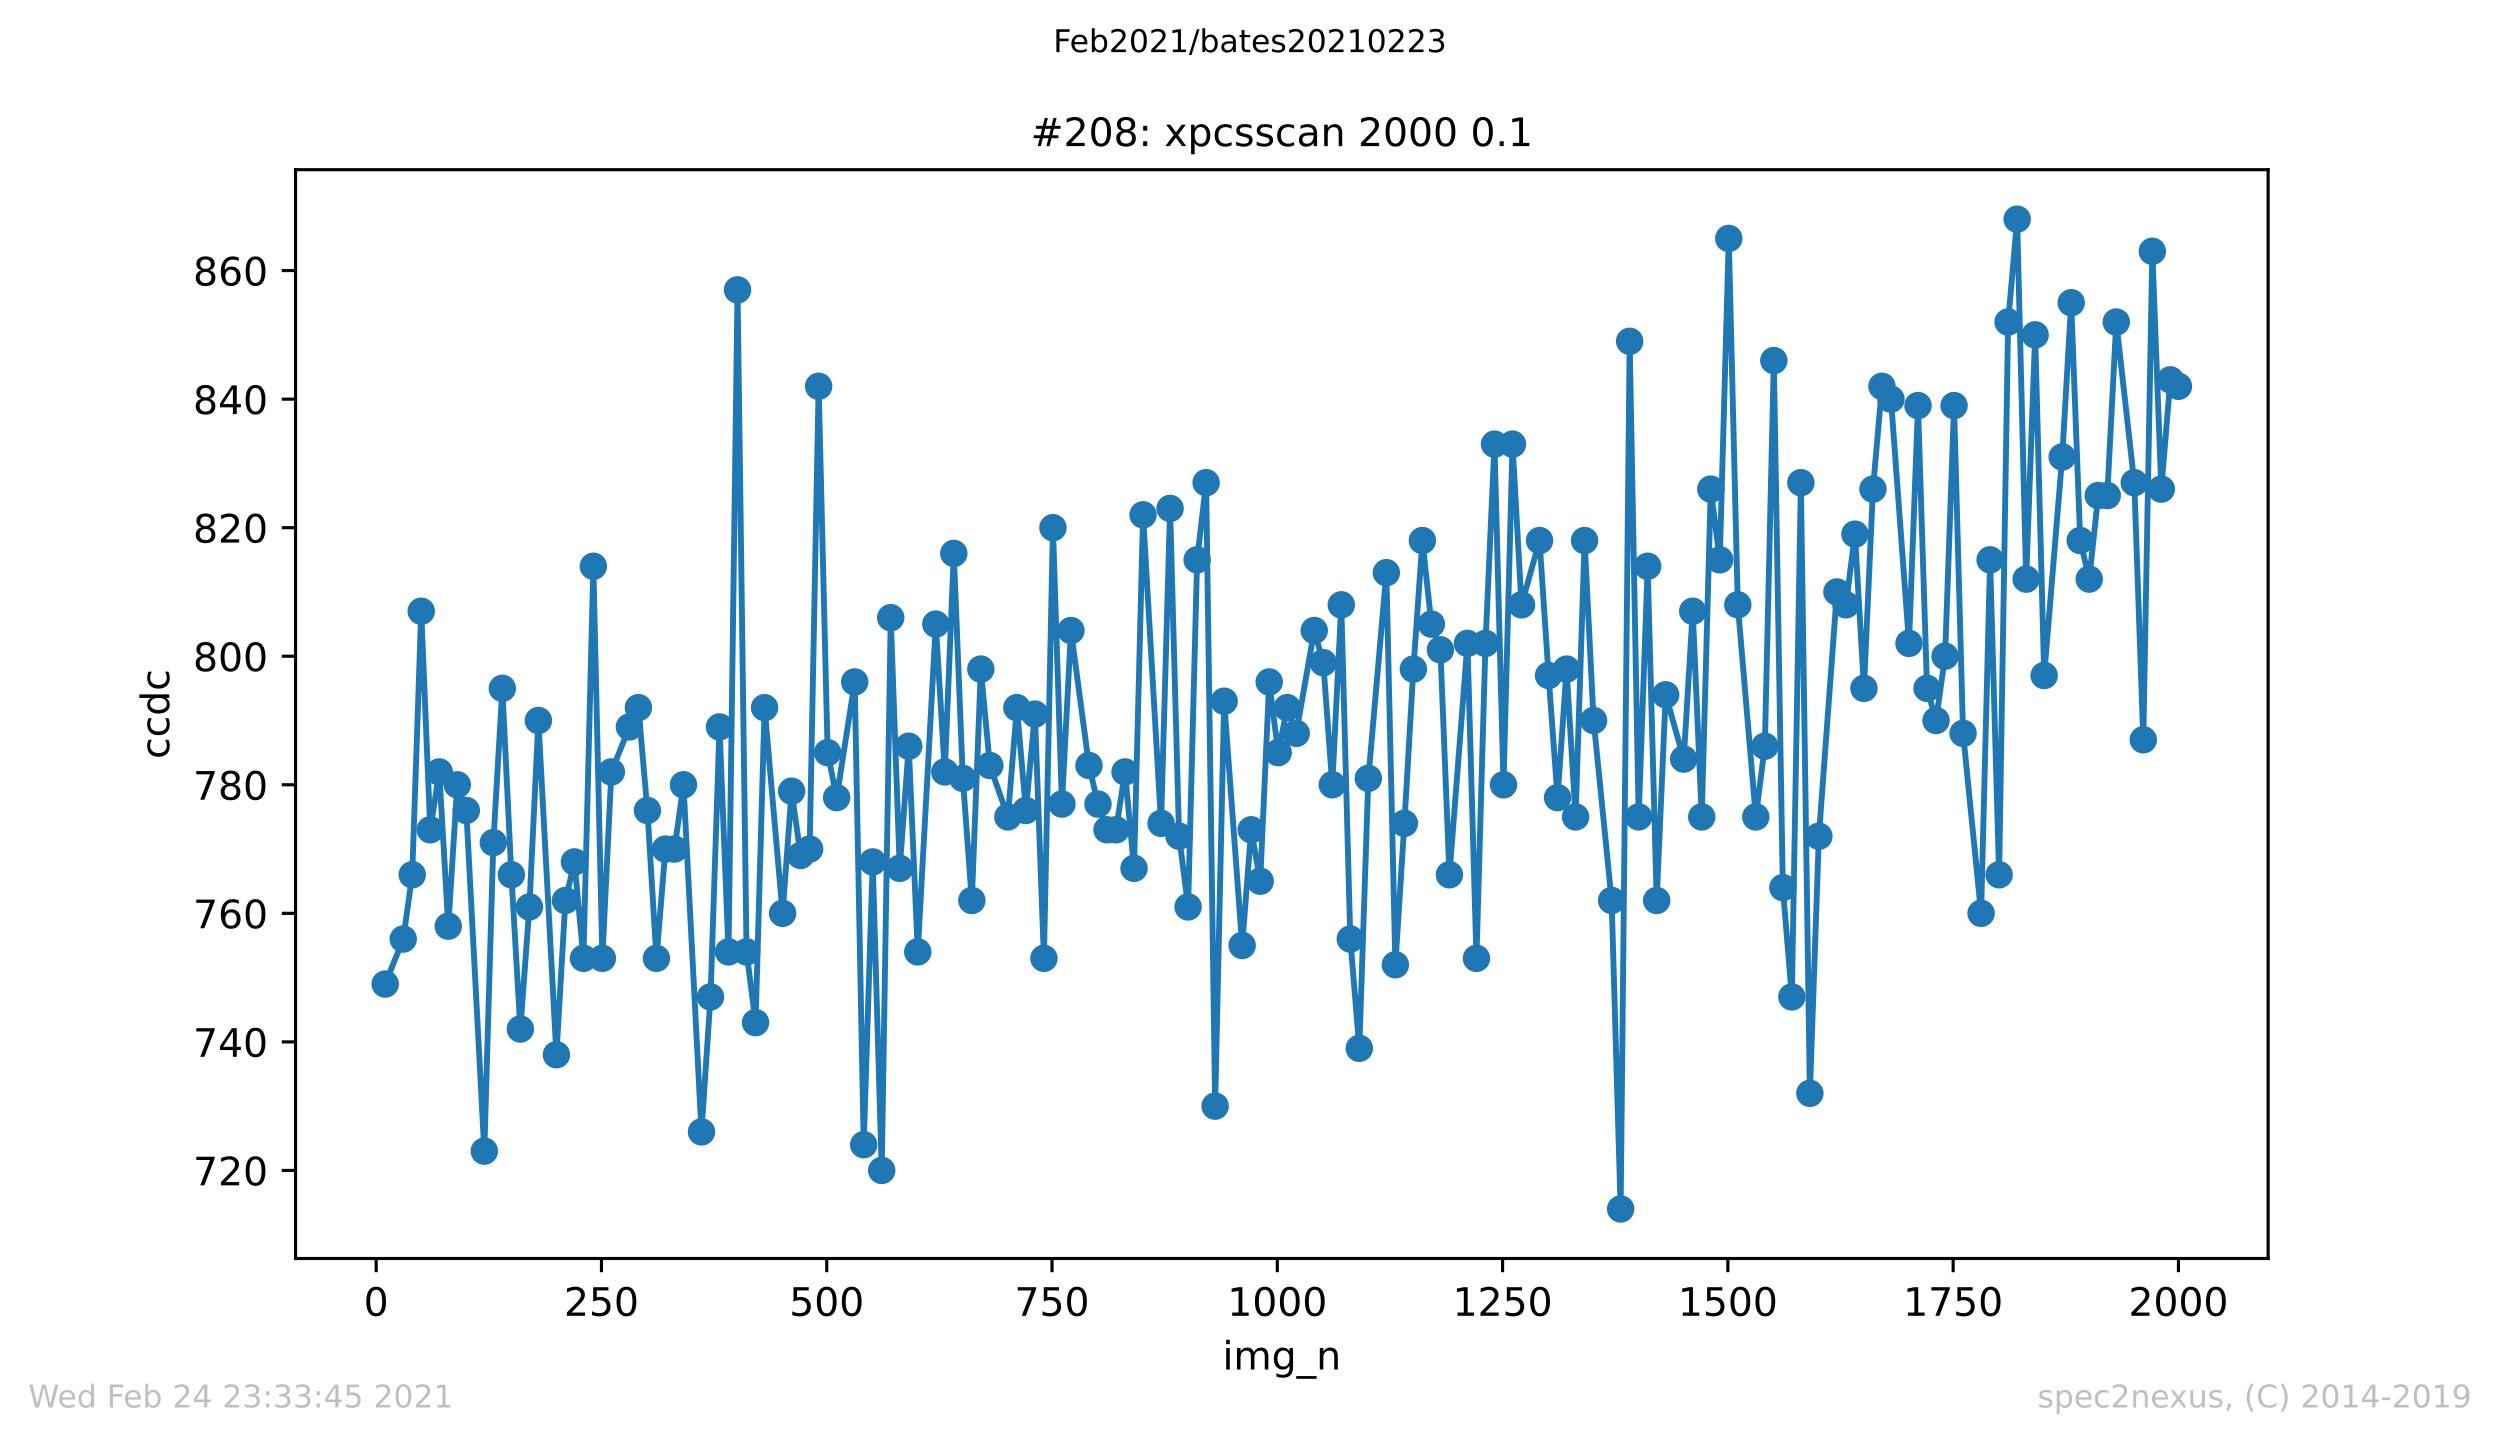 <?xml version="1.0" encoding="utf-8" standalone="no"?>
<!DOCTYPE svg PUBLIC "-//W3C//DTD SVG 1.1//EN"
  "http://www.w3.org/Graphics/SVG/1.1/DTD/svg11.dtd">
<!-- Created with matplotlib (https://matplotlib.org/) -->
<svg height="367.2pt" version="1.1" viewBox="0 0 636.48 367.2" width="636.48pt" xmlns="http://www.w3.org/2000/svg" xmlns:xlink="http://www.w3.org/1999/xlink">
 <defs>
  <style type="text/css">*{stroke-linecap:butt;stroke-linejoin:round;}</style>
 </defs>
 <g id="figure_1">
  <g id="patch_1">
   <path d="M 0 367.2 
L 636.48 367.2 
L 636.48 0 
L 0 0 
z
" style="fill:#ffffff;"/>
  </g>
  <g id="axes_1">
   <g id="patch_2">
    <path d="M 75.24 320.4 
L 577.44 320.4 
L 577.44 43.2 
L 75.24 43.2 
z
" style="fill:#ffffff;"/>
   </g>
   <g id="matplotlib.axis_1">
    <g id="xtick_1">
     <g id="line2d_1">
      <defs>
       <path d="M 0 0 
L 0 3.5 
" id="m2af6579d6e" style="stroke:#000000;stroke-width:0.8;"/>
      </defs>
      <g>
       <use style="stroke:#000000;stroke-width:0.8;" x="95.773" xlink:href="#m2af6579d6e" y="320.4"/>
      </g>
     </g>
     <g id="text_1">
      <!-- 0 -->
      <g transform="translate(92.592 334.998)scale(0.1 -0.1)">
       <defs>
        <path d="M 31.781 66.406 
Q 24.172 66.406 20.328 58.906 
Q 16.5 51.422 16.5 36.375 
Q 16.5 21.391 20.328 13.891 
Q 24.172 6.391 31.781 6.391 
Q 39.453 6.391 43.281 13.891 
Q 47.125 21.391 47.125 36.375 
Q 47.125 51.422 43.281 58.906 
Q 39.453 66.406 31.781 66.406 
z
M 31.781 74.219 
Q 44.047 74.219 50.516 64.516 
Q 56.984 54.828 56.984 36.375 
Q 56.984 17.969 50.516 8.266 
Q 44.047 -1.422 31.781 -1.422 
Q 19.531 -1.422 13.062 8.266 
Q 6.594 17.969 6.594 36.375 
Q 6.594 54.828 13.062 64.516 
Q 19.531 74.219 31.781 74.219 
z
" id="DejaVuSans-48"/>
       </defs>
       <use xlink:href="#DejaVuSans-48"/>
      </g>
     </g>
    </g>
    <g id="xtick_2">
     <g id="line2d_2">
      <g>
       <use style="stroke:#000000;stroke-width:0.8;" x="153.128" xlink:href="#m2af6579d6e" y="320.4"/>
      </g>
     </g>
     <g id="text_2">
      <!-- 250 -->
      <g transform="translate(143.584 334.998)scale(0.1 -0.1)">
       <defs>
        <path d="M 19.188 8.297 
L 53.609 8.297 
L 53.609 0 
L 7.328 0 
L 7.328 8.297 
Q 12.938 14.109 22.625 23.891 
Q 32.328 33.688 34.812 36.531 
Q 39.547 41.844 41.422 45.531 
Q 43.312 49.219 43.312 52.781 
Q 43.312 58.594 39.234 62.25 
Q 35.156 65.922 28.609 65.922 
Q 23.969 65.922 18.812 64.312 
Q 13.672 62.703 7.812 59.422 
L 7.812 69.391 
Q 13.766 71.781 18.938 73 
Q 24.125 74.219 28.422 74.219 
Q 39.75 74.219 46.484 68.547 
Q 53.219 62.891 53.219 53.422 
Q 53.219 48.922 51.531 44.891 
Q 49.859 40.875 45.406 35.406 
Q 44.188 33.984 37.641 27.219 
Q 31.109 20.453 19.188 8.297 
z
" id="DejaVuSans-50"/>
        <path d="M 10.797 72.906 
L 49.516 72.906 
L 49.516 64.594 
L 19.828 64.594 
L 19.828 46.734 
Q 21.969 47.469 24.109 47.828 
Q 26.266 48.188 28.422 48.188 
Q 40.625 48.188 47.75 41.5 
Q 54.891 34.812 54.891 23.391 
Q 54.891 11.625 47.562 5.094 
Q 40.234 -1.422 26.906 -1.422 
Q 22.312 -1.422 17.547 -0.641 
Q 12.797 0.141 7.719 1.703 
L 7.719 11.625 
Q 12.109 9.234 16.797 8.062 
Q 21.484 6.891 26.703 6.891 
Q 35.156 6.891 40.078 11.328 
Q 45.016 15.766 45.016 23.391 
Q 45.016 31 40.078 35.438 
Q 35.156 39.891 26.703 39.891 
Q 22.75 39.891 18.812 39.016 
Q 14.891 38.141 10.797 36.281 
z
" id="DejaVuSans-53"/>
       </defs>
       <use xlink:href="#DejaVuSans-50"/>
       <use x="63.623" xlink:href="#DejaVuSans-53"/>
       <use x="127.246" xlink:href="#DejaVuSans-48"/>
      </g>
     </g>
    </g>
    <g id="xtick_3">
     <g id="line2d_3">
      <g>
       <use style="stroke:#000000;stroke-width:0.8;" x="210.483" xlink:href="#m2af6579d6e" y="320.4"/>
      </g>
     </g>
     <g id="text_3">
      <!-- 500 -->
      <g transform="translate(200.939 334.998)scale(0.1 -0.1)">
       <use xlink:href="#DejaVuSans-53"/>
       <use x="63.623" xlink:href="#DejaVuSans-48"/>
       <use x="127.246" xlink:href="#DejaVuSans-48"/>
      </g>
     </g>
    </g>
    <g id="xtick_4">
     <g id="line2d_4">
      <g>
       <use style="stroke:#000000;stroke-width:0.8;" x="267.838" xlink:href="#m2af6579d6e" y="320.4"/>
      </g>
     </g>
     <g id="text_4">
      <!-- 750 -->
      <g transform="translate(258.294 334.998)scale(0.1 -0.1)">
       <defs>
        <path d="M 8.203 72.906 
L 55.078 72.906 
L 55.078 68.703 
L 28.609 0 
L 18.312 0 
L 43.219 64.594 
L 8.203 64.594 
z
" id="DejaVuSans-55"/>
       </defs>
       <use xlink:href="#DejaVuSans-55"/>
       <use x="63.623" xlink:href="#DejaVuSans-53"/>
       <use x="127.246" xlink:href="#DejaVuSans-48"/>
      </g>
     </g>
    </g>
    <g id="xtick_5">
     <g id="line2d_5">
      <g>
       <use style="stroke:#000000;stroke-width:0.8;" x="325.193" xlink:href="#m2af6579d6e" y="320.4"/>
      </g>
     </g>
     <g id="text_5">
      <!-- 1000 -->
      <g transform="translate(312.468 334.998)scale(0.1 -0.1)">
       <defs>
        <path d="M 12.406 8.297 
L 28.516 8.297 
L 28.516 63.922 
L 10.984 60.406 
L 10.984 69.391 
L 28.422 72.906 
L 38.281 72.906 
L 38.281 8.297 
L 54.391 8.297 
L 54.391 0 
L 12.406 0 
z
" id="DejaVuSans-49"/>
       </defs>
       <use xlink:href="#DejaVuSans-49"/>
       <use x="63.623" xlink:href="#DejaVuSans-48"/>
       <use x="127.246" xlink:href="#DejaVuSans-48"/>
       <use x="190.869" xlink:href="#DejaVuSans-48"/>
      </g>
     </g>
    </g>
    <g id="xtick_6">
     <g id="line2d_6">
      <g>
       <use style="stroke:#000000;stroke-width:0.8;" x="382.548" xlink:href="#m2af6579d6e" y="320.4"/>
      </g>
     </g>
     <g id="text_6">
      <!-- 1250 -->
      <g transform="translate(369.823 334.998)scale(0.1 -0.1)">
       <use xlink:href="#DejaVuSans-49"/>
       <use x="63.623" xlink:href="#DejaVuSans-50"/>
       <use x="127.246" xlink:href="#DejaVuSans-53"/>
       <use x="190.869" xlink:href="#DejaVuSans-48"/>
      </g>
     </g>
    </g>
    <g id="xtick_7">
     <g id="line2d_7">
      <g>
       <use style="stroke:#000000;stroke-width:0.8;" x="439.903" xlink:href="#m2af6579d6e" y="320.4"/>
      </g>
     </g>
     <g id="text_7">
      <!-- 1500 -->
      <g transform="translate(427.178 334.998)scale(0.1 -0.1)">
       <use xlink:href="#DejaVuSans-49"/>
       <use x="63.623" xlink:href="#DejaVuSans-53"/>
       <use x="127.246" xlink:href="#DejaVuSans-48"/>
       <use x="190.869" xlink:href="#DejaVuSans-48"/>
      </g>
     </g>
    </g>
    <g id="xtick_8">
     <g id="line2d_8">
      <g>
       <use style="stroke:#000000;stroke-width:0.8;" x="497.258" xlink:href="#m2af6579d6e" y="320.4"/>
      </g>
     </g>
     <g id="text_8">
      <!-- 1750 -->
      <g transform="translate(484.533 334.998)scale(0.1 -0.1)">
       <use xlink:href="#DejaVuSans-49"/>
       <use x="63.623" xlink:href="#DejaVuSans-55"/>
       <use x="127.246" xlink:href="#DejaVuSans-53"/>
       <use x="190.869" xlink:href="#DejaVuSans-48"/>
      </g>
     </g>
    </g>
    <g id="xtick_9">
     <g id="line2d_9">
      <g>
       <use style="stroke:#000000;stroke-width:0.8;" x="554.613" xlink:href="#m2af6579d6e" y="320.4"/>
      </g>
     </g>
     <g id="text_9">
      <!-- 2000 -->
      <g transform="translate(541.888 334.998)scale(0.1 -0.1)">
       <use xlink:href="#DejaVuSans-50"/>
       <use x="63.623" xlink:href="#DejaVuSans-48"/>
       <use x="127.246" xlink:href="#DejaVuSans-48"/>
       <use x="190.869" xlink:href="#DejaVuSans-48"/>
      </g>
     </g>
    </g>
    <g id="text_10">
     <!-- img_n -->
     <g transform="translate(311.238 348.677)scale(0.1 -0.1)">
      <defs>
       <path d="M 9.422 54.688 
L 18.406 54.688 
L 18.406 0 
L 9.422 0 
z
M 9.422 75.984 
L 18.406 75.984 
L 18.406 64.594 
L 9.422 64.594 
z
" id="DejaVuSans-105"/>
       <path d="M 52 44.188 
Q 55.375 50.25 60.062 53.125 
Q 64.75 56 71.094 56 
Q 79.641 56 84.281 50.016 
Q 88.922 44.047 88.922 33.016 
L 88.922 0 
L 79.891 0 
L 79.891 32.719 
Q 79.891 40.578 77.094 44.375 
Q 74.312 48.188 68.609 48.188 
Q 61.625 48.188 57.562 43.547 
Q 53.516 38.922 53.516 30.906 
L 53.516 0 
L 44.484 0 
L 44.484 32.719 
Q 44.484 40.625 41.703 44.406 
Q 38.922 48.188 33.109 48.188 
Q 26.219 48.188 22.156 43.531 
Q 18.109 38.875 18.109 30.906 
L 18.109 0 
L 9.078 0 
L 9.078 54.688 
L 18.109 54.688 
L 18.109 46.188 
Q 21.188 51.219 25.484 53.609 
Q 29.781 56 35.688 56 
Q 41.656 56 45.828 52.969 
Q 50 49.953 52 44.188 
z
" id="DejaVuSans-109"/>
       <path d="M 45.406 27.984 
Q 45.406 37.75 41.375 43.109 
Q 37.359 48.484 30.078 48.484 
Q 22.859 48.484 18.828 43.109 
Q 14.797 37.75 14.797 27.984 
Q 14.797 18.266 18.828 12.891 
Q 22.859 7.516 30.078 7.516 
Q 37.359 7.516 41.375 12.891 
Q 45.406 18.266 45.406 27.984 
z
M 54.391 6.781 
Q 54.391 -7.172 48.188 -13.984 
Q 42 -20.797 29.203 -20.797 
Q 24.469 -20.797 20.266 -20.094 
Q 16.062 -19.391 12.109 -17.922 
L 12.109 -9.188 
Q 16.062 -11.328 19.922 -12.344 
Q 23.781 -13.375 27.781 -13.375 
Q 36.625 -13.375 41.016 -8.766 
Q 45.406 -4.156 45.406 5.172 
L 45.406 9.625 
Q 42.625 4.781 38.281 2.391 
Q 33.938 0 27.875 0 
Q 17.828 0 11.672 7.656 
Q 5.516 15.328 5.516 27.984 
Q 5.516 40.672 11.672 48.328 
Q 17.828 56 27.875 56 
Q 33.938 56 38.281 53.609 
Q 42.625 51.219 45.406 46.391 
L 45.406 54.688 
L 54.391 54.688 
z
" id="DejaVuSans-103"/>
       <path d="M 50.984 -16.609 
L 50.984 -23.578 
L -0.984 -23.578 
L -0.984 -16.609 
z
" id="DejaVuSans-95"/>
       <path d="M 54.891 33.016 
L 54.891 0 
L 45.906 0 
L 45.906 32.719 
Q 45.906 40.484 42.875 44.328 
Q 39.844 48.188 33.797 48.188 
Q 26.516 48.188 22.312 43.547 
Q 18.109 38.922 18.109 30.906 
L 18.109 0 
L 9.078 0 
L 9.078 54.688 
L 18.109 54.688 
L 18.109 46.188 
Q 21.344 51.125 25.703 53.562 
Q 30.078 56 35.797 56 
Q 45.219 56 50.047 50.172 
Q 54.891 44.344 54.891 33.016 
z
" id="DejaVuSans-110"/>
      </defs>
      <use xlink:href="#DejaVuSans-105"/>
      <use x="27.783" xlink:href="#DejaVuSans-109"/>
      <use x="125.195" xlink:href="#DejaVuSans-103"/>
      <use x="188.672" xlink:href="#DejaVuSans-95"/>
      <use x="238.672" xlink:href="#DejaVuSans-110"/>
     </g>
    </g>
   </g>
   <g id="matplotlib.axis_2">
    <g id="ytick_1">
     <g id="line2d_10">
      <defs>
       <path d="M 0 0 
L -3.5 0 
" id="m332d4f675c" style="stroke:#000000;stroke-width:0.8;"/>
      </defs>
      <g>
       <use style="stroke:#000000;stroke-width:0.8;" x="75.24" xlink:href="#m332d4f675c" y="297.982"/>
      </g>
     </g>
     <g id="text_11">
      <!-- 720 -->
      <g transform="translate(49.153 301.781)scale(0.1 -0.1)">
       <use xlink:href="#DejaVuSans-55"/>
       <use x="63.623" xlink:href="#DejaVuSans-50"/>
       <use x="127.246" xlink:href="#DejaVuSans-48"/>
      </g>
     </g>
    </g>
    <g id="ytick_2">
     <g id="line2d_11">
      <g>
       <use style="stroke:#000000;stroke-width:0.8;" x="75.24" xlink:href="#m332d4f675c" y="265.255"/>
      </g>
     </g>
     <g id="text_12">
      <!-- 740 -->
      <g transform="translate(49.153 269.054)scale(0.1 -0.1)">
       <defs>
        <path d="M 37.797 64.312 
L 12.891 25.391 
L 37.797 25.391 
z
M 35.203 72.906 
L 47.609 72.906 
L 47.609 25.391 
L 58.016 25.391 
L 58.016 17.188 
L 47.609 17.188 
L 47.609 0 
L 37.797 0 
L 37.797 17.188 
L 4.891 17.188 
L 4.891 26.703 
z
" id="DejaVuSans-52"/>
       </defs>
       <use xlink:href="#DejaVuSans-55"/>
       <use x="63.623" xlink:href="#DejaVuSans-52"/>
       <use x="127.246" xlink:href="#DejaVuSans-48"/>
      </g>
     </g>
    </g>
    <g id="ytick_3">
     <g id="line2d_12">
      <g>
       <use style="stroke:#000000;stroke-width:0.8;" x="75.24" xlink:href="#m332d4f675c" y="232.527"/>
      </g>
     </g>
     <g id="text_13">
      <!-- 760 -->
      <g transform="translate(49.153 236.326)scale(0.1 -0.1)">
       <defs>
        <path d="M 33.016 40.375 
Q 26.375 40.375 22.484 35.828 
Q 18.609 31.297 18.609 23.391 
Q 18.609 15.531 22.484 10.953 
Q 26.375 6.391 33.016 6.391 
Q 39.656 6.391 43.531 10.953 
Q 47.406 15.531 47.406 23.391 
Q 47.406 31.297 43.531 35.828 
Q 39.656 40.375 33.016 40.375 
z
M 52.594 71.297 
L 52.594 62.312 
Q 48.875 64.062 45.094 64.984 
Q 41.312 65.922 37.594 65.922 
Q 27.828 65.922 22.672 59.328 
Q 17.531 52.734 16.797 39.406 
Q 19.672 43.656 24.016 45.922 
Q 28.375 48.188 33.594 48.188 
Q 44.578 48.188 50.953 41.516 
Q 57.328 34.859 57.328 23.391 
Q 57.328 12.156 50.688 5.359 
Q 44.047 -1.422 33.016 -1.422 
Q 20.359 -1.422 13.672 8.266 
Q 6.984 17.969 6.984 36.375 
Q 6.984 53.656 15.188 63.938 
Q 23.391 74.219 37.203 74.219 
Q 40.922 74.219 44.703 73.484 
Q 48.484 72.75 52.594 71.297 
z
" id="DejaVuSans-54"/>
       </defs>
       <use xlink:href="#DejaVuSans-55"/>
       <use x="63.623" xlink:href="#DejaVuSans-54"/>
       <use x="127.246" xlink:href="#DejaVuSans-48"/>
      </g>
     </g>
    </g>
    <g id="ytick_4">
     <g id="line2d_13">
      <g>
       <use style="stroke:#000000;stroke-width:0.8;" x="75.24" xlink:href="#m332d4f675c" y="199.8"/>
      </g>
     </g>
     <g id="text_14">
      <!-- 780 -->
      <g transform="translate(49.153 203.599)scale(0.1 -0.1)">
       <defs>
        <path d="M 31.781 34.625 
Q 24.75 34.625 20.719 30.859 
Q 16.703 27.094 16.703 20.516 
Q 16.703 13.922 20.719 10.156 
Q 24.75 6.391 31.781 6.391 
Q 38.812 6.391 42.859 10.172 
Q 46.922 13.969 46.922 20.516 
Q 46.922 27.094 42.891 30.859 
Q 38.875 34.625 31.781 34.625 
z
M 21.922 38.812 
Q 15.578 40.375 12.031 44.719 
Q 8.5 49.078 8.5 55.328 
Q 8.5 64.062 14.719 69.141 
Q 20.953 74.219 31.781 74.219 
Q 42.672 74.219 48.875 69.141 
Q 55.078 64.062 55.078 55.328 
Q 55.078 49.078 51.531 44.719 
Q 48 40.375 41.703 38.812 
Q 48.828 37.156 52.797 32.312 
Q 56.781 27.484 56.781 20.516 
Q 56.781 9.906 50.312 4.234 
Q 43.844 -1.422 31.781 -1.422 
Q 19.734 -1.422 13.25 4.234 
Q 6.781 9.906 6.781 20.516 
Q 6.781 27.484 10.781 32.312 
Q 14.797 37.156 21.922 38.812 
z
M 18.312 54.391 
Q 18.312 48.734 21.844 45.562 
Q 25.391 42.391 31.781 42.391 
Q 38.141 42.391 41.719 45.562 
Q 45.312 48.734 45.312 54.391 
Q 45.312 60.062 41.719 63.234 
Q 38.141 66.406 31.781 66.406 
Q 25.391 66.406 21.844 63.234 
Q 18.312 60.062 18.312 54.391 
z
" id="DejaVuSans-56"/>
       </defs>
       <use xlink:href="#DejaVuSans-55"/>
       <use x="63.623" xlink:href="#DejaVuSans-56"/>
       <use x="127.246" xlink:href="#DejaVuSans-48"/>
      </g>
     </g>
    </g>
    <g id="ytick_5">
     <g id="line2d_14">
      <g>
       <use style="stroke:#000000;stroke-width:0.8;" x="75.24" xlink:href="#m332d4f675c" y="167.073"/>
      </g>
     </g>
     <g id="text_15">
      <!-- 800 -->
      <g transform="translate(49.153 170.872)scale(0.1 -0.1)">
       <use xlink:href="#DejaVuSans-56"/>
       <use x="63.623" xlink:href="#DejaVuSans-48"/>
       <use x="127.246" xlink:href="#DejaVuSans-48"/>
      </g>
     </g>
    </g>
    <g id="ytick_6">
     <g id="line2d_15">
      <g>
       <use style="stroke:#000000;stroke-width:0.8;" x="75.24" xlink:href="#m332d4f675c" y="134.345"/>
      </g>
     </g>
     <g id="text_16">
      <!-- 820 -->
      <g transform="translate(49.153 138.145)scale(0.1 -0.1)">
       <use xlink:href="#DejaVuSans-56"/>
       <use x="63.623" xlink:href="#DejaVuSans-50"/>
       <use x="127.246" xlink:href="#DejaVuSans-48"/>
      </g>
     </g>
    </g>
    <g id="ytick_7">
     <g id="line2d_16">
      <g>
       <use style="stroke:#000000;stroke-width:0.8;" x="75.24" xlink:href="#m332d4f675c" y="101.618"/>
      </g>
     </g>
     <g id="text_17">
      <!-- 840 -->
      <g transform="translate(49.153 105.417)scale(0.1 -0.1)">
       <use xlink:href="#DejaVuSans-56"/>
       <use x="63.623" xlink:href="#DejaVuSans-52"/>
       <use x="127.246" xlink:href="#DejaVuSans-48"/>
      </g>
     </g>
    </g>
    <g id="ytick_8">
     <g id="line2d_17">
      <g>
       <use style="stroke:#000000;stroke-width:0.8;" x="75.24" xlink:href="#m332d4f675c" y="68.891"/>
      </g>
     </g>
     <g id="text_18">
      <!-- 860 -->
      <g transform="translate(49.153 72.69)scale(0.1 -0.1)">
       <use xlink:href="#DejaVuSans-56"/>
       <use x="63.623" xlink:href="#DejaVuSans-54"/>
       <use x="127.246" xlink:href="#DejaVuSans-48"/>
      </g>
     </g>
    </g>
    <g id="text_19">
     <!-- ccdc -->
     <g transform="translate(43.073 193.222)rotate(-90)scale(0.1 -0.1)">
      <defs>
       <path d="M 48.781 52.594 
L 48.781 44.188 
Q 44.969 46.297 41.141 47.344 
Q 37.312 48.391 33.406 48.391 
Q 24.656 48.391 19.812 42.844 
Q 14.984 37.312 14.984 27.297 
Q 14.984 17.281 19.812 11.734 
Q 24.656 6.203 33.406 6.203 
Q 37.312 6.203 41.141 7.25 
Q 44.969 8.297 48.781 10.406 
L 48.781 2.094 
Q 45.016 0.344 40.984 -0.531 
Q 36.969 -1.422 32.422 -1.422 
Q 20.062 -1.422 12.781 6.344 
Q 5.516 14.109 5.516 27.297 
Q 5.516 40.672 12.859 48.328 
Q 20.219 56 33.016 56 
Q 37.156 56 41.109 55.141 
Q 45.062 54.297 48.781 52.594 
z
" id="DejaVuSans-99"/>
       <path d="M 45.406 46.391 
L 45.406 75.984 
L 54.391 75.984 
L 54.391 0 
L 45.406 0 
L 45.406 8.203 
Q 42.578 3.328 38.25 0.953 
Q 33.938 -1.422 27.875 -1.422 
Q 17.969 -1.422 11.734 6.484 
Q 5.516 14.406 5.516 27.297 
Q 5.516 40.188 11.734 48.094 
Q 17.969 56 27.875 56 
Q 33.938 56 38.25 53.625 
Q 42.578 51.266 45.406 46.391 
z
M 14.797 27.297 
Q 14.797 17.391 18.875 11.75 
Q 22.953 6.109 30.078 6.109 
Q 37.203 6.109 41.297 11.75 
Q 45.406 17.391 45.406 27.297 
Q 45.406 37.203 41.297 42.844 
Q 37.203 48.484 30.078 48.484 
Q 22.953 48.484 18.875 42.844 
Q 14.797 37.203 14.797 27.297 
z
" id="DejaVuSans-100"/>
      </defs>
      <use xlink:href="#DejaVuSans-99"/>
      <use x="54.98" xlink:href="#DejaVuSans-99"/>
      <use x="109.961" xlink:href="#DejaVuSans-100"/>
      <use x="173.438" xlink:href="#DejaVuSans-99"/>
     </g>
    </g>
   </g>
   <g id="line2d_18">
    <path clip-path="url(#p8829c93bfa)" d="M 98.067 250.527 
L 102.656 239.073 
L 104.95 222.709 
L 107.244 155.618 
L 109.538 211.255 
L 111.832 196.527 
L 114.127 235.8 
L 116.421 199.8 
L 118.715 206.345 
L 123.303 293.073 
L 125.598 214.527 
L 127.892 175.255 
L 130.186 222.709 
L 132.48 261.982 
L 134.774 230.891 
L 137.069 183.436 
L 141.657 268.527 
L 143.951 229.255 
L 146.245 219.436 
L 148.54 243.982 
L 151.063 144.164 
L 153.357 243.982 
L 155.652 196.527 
L 160.24 185.073 
L 162.534 180.164 
L 164.828 206.345 
L 167.123 243.982 
L 169.417 216.164 
L 171.711 216.164 
L 174.005 199.8 
L 178.594 288.164 
L 180.888 253.8 
L 183.182 185.073 
L 185.476 242.345 
L 187.77 73.8 
L 190.065 242.345 
L 192.359 260.345 
L 194.653 180.164 
L 199.241 232.527 
L 201.536 201.436 
L 203.83 217.8 
L 206.124 216.164 
L 208.418 98.345 
L 210.712 191.618 
L 213.007 203.073 
L 217.595 173.618 
L 219.889 291.436 
L 222.183 219.436 
L 224.478 297.982 
L 226.772 157.255 
L 229.066 221.073 
L 231.36 189.982 
L 233.654 242.345 
L 238.243 158.891 
L 240.537 196.527 
L 242.831 140.891 
L 245.125 198.164 
L 247.42 229.255 
L 249.714 170.345 
L 252.008 194.891 
L 256.596 207.982 
L 258.891 180.164 
L 261.185 206.345 
L 263.479 181.8 
L 265.773 243.982 
L 268.067 134.345 
L 270.362 204.709 
L 272.656 160.527 
L 277.244 194.891 
L 279.538 204.709 
L 281.833 211.255 
L 284.127 211.255 
L 286.421 196.527 
L 288.715 221.073 
L 291.009 131.073 
L 295.598 209.618 
L 297.892 129.436 
L 300.186 212.891 
L 302.48 230.891 
L 304.775 142.527 
L 307.069 122.891 
L 309.363 281.618 
L 311.657 178.527 
L 316.246 240.709 
L 318.54 211.255 
L 320.834 224.345 
L 323.128 173.618 
L 325.422 191.618 
L 327.717 180.164 
L 330.011 186.709 
L 334.599 160.527 
L 336.893 168.709 
L 339.188 199.8 
L 341.482 153.982 
L 343.776 239.073 
L 346.07 266.891 
L 348.364 198.164 
L 352.953 145.8 
L 355.247 245.618 
L 357.541 209.618 
L 359.835 170.345 
L 362.129 137.618 
L 364.424 158.891 
L 366.718 165.436 
L 369.012 222.709 
L 373.6 163.8 
L 375.895 243.982 
L 378.189 163.8 
L 380.483 113.073 
L 382.777 199.8 
L 385.071 113.073 
L 387.366 153.982 
L 391.954 137.618 
L 394.248 171.982 
L 396.542 203.073 
L 398.837 170.345 
L 401.131 207.982 
L 403.425 137.618 
L 405.719 183.436 
L 410.308 229.255 
L 412.602 307.8 
L 414.896 86.891 
L 417.19 207.982 
L 419.484 144.164 
L 421.779 229.255 
L 424.073 176.891 
L 428.661 193.255 
L 430.955 155.618 
L 433.25 207.982 
L 435.544 124.527 
L 437.838 142.527 
L 440.132 60.709 
L 442.426 153.982 
L 447.015 207.982 
L 449.309 189.982 
L 451.603 91.8 
L 453.897 225.982 
L 456.192 253.8 
L 458.486 122.891 
L 460.78 278.345 
L 463.074 212.891 
L 467.663 150.709 
L 469.957 153.982 
L 472.251 135.982 
L 474.545 175.255 
L 476.839 124.527 
L 479.134 98.345 
L 481.428 101.618 
L 486.016 163.8 
L 488.31 103.255 
L 490.605 175.255 
L 492.899 183.436 
L 495.193 167.073 
L 497.487 103.255 
L 499.781 186.709 
L 504.37 232.527 
L 506.664 142.527 
L 508.958 222.709 
L 511.252 81.982 
L 513.547 55.8 
L 515.841 147.436 
L 518.135 85.255 
L 520.429 171.982 
L 525.018 116.345 
L 527.312 77.073 
L 529.606 137.618 
L 531.9 147.436 
L 534.194 126.164 
L 536.489 126.164 
L 538.783 81.982 
L 543.371 122.891 
L 545.665 188.345 
L 547.96 63.982 
L 550.254 124.527 
L 552.548 96.709 
L 554.613 98.345 
L 554.613 98.345 
" style="fill:none;stroke:#1f77b4;stroke-linecap:square;stroke-width:1.5;"/>
    <defs>
     <path d="M 0 3 
C 0.796 3 1.559 2.684 2.121 2.121 
C 2.684 1.559 3 0.796 3 0 
C 3 -0.796 2.684 -1.559 2.121 -2.121 
C 1.559 -2.684 0.796 -3 0 -3 
C -0.796 -3 -1.559 -2.684 -2.121 -2.121 
C -2.684 -1.559 -3 -0.796 -3 0 
C -3 0.796 -2.684 1.559 -2.121 2.121 
C -1.559 2.684 -0.796 3 0 3 
z
" id="m4ad2f6dcde" style="stroke:#1f77b4;"/>
    </defs>
    <g clip-path="url(#p8829c93bfa)">
     <use style="fill:#1f77b4;stroke:#1f77b4;" x="98.067" xlink:href="#m4ad2f6dcde" y="250.527"/>
     <use style="fill:#1f77b4;stroke:#1f77b4;" x="102.656" xlink:href="#m4ad2f6dcde" y="239.073"/>
     <use style="fill:#1f77b4;stroke:#1f77b4;" x="104.95" xlink:href="#m4ad2f6dcde" y="222.709"/>
     <use style="fill:#1f77b4;stroke:#1f77b4;" x="107.244" xlink:href="#m4ad2f6dcde" y="155.618"/>
     <use style="fill:#1f77b4;stroke:#1f77b4;" x="109.538" xlink:href="#m4ad2f6dcde" y="211.255"/>
     <use style="fill:#1f77b4;stroke:#1f77b4;" x="111.832" xlink:href="#m4ad2f6dcde" y="196.527"/>
     <use style="fill:#1f77b4;stroke:#1f77b4;" x="114.127" xlink:href="#m4ad2f6dcde" y="235.8"/>
     <use style="fill:#1f77b4;stroke:#1f77b4;" x="116.421" xlink:href="#m4ad2f6dcde" y="199.8"/>
     <use style="fill:#1f77b4;stroke:#1f77b4;" x="118.715" xlink:href="#m4ad2f6dcde" y="206.345"/>
     <use style="fill:#1f77b4;stroke:#1f77b4;" x="123.303" xlink:href="#m4ad2f6dcde" y="293.073"/>
     <use style="fill:#1f77b4;stroke:#1f77b4;" x="125.598" xlink:href="#m4ad2f6dcde" y="214.527"/>
     <use style="fill:#1f77b4;stroke:#1f77b4;" x="127.892" xlink:href="#m4ad2f6dcde" y="175.255"/>
     <use style="fill:#1f77b4;stroke:#1f77b4;" x="130.186" xlink:href="#m4ad2f6dcde" y="222.709"/>
     <use style="fill:#1f77b4;stroke:#1f77b4;" x="132.48" xlink:href="#m4ad2f6dcde" y="261.982"/>
     <use style="fill:#1f77b4;stroke:#1f77b4;" x="134.774" xlink:href="#m4ad2f6dcde" y="230.891"/>
     <use style="fill:#1f77b4;stroke:#1f77b4;" x="137.069" xlink:href="#m4ad2f6dcde" y="183.436"/>
     <use style="fill:#1f77b4;stroke:#1f77b4;" x="141.657" xlink:href="#m4ad2f6dcde" y="268.527"/>
     <use style="fill:#1f77b4;stroke:#1f77b4;" x="143.951" xlink:href="#m4ad2f6dcde" y="229.255"/>
     <use style="fill:#1f77b4;stroke:#1f77b4;" x="146.245" xlink:href="#m4ad2f6dcde" y="219.436"/>
     <use style="fill:#1f77b4;stroke:#1f77b4;" x="148.54" xlink:href="#m4ad2f6dcde" y="243.982"/>
     <use style="fill:#1f77b4;stroke:#1f77b4;" x="151.063" xlink:href="#m4ad2f6dcde" y="144.164"/>
     <use style="fill:#1f77b4;stroke:#1f77b4;" x="153.357" xlink:href="#m4ad2f6dcde" y="243.982"/>
     <use style="fill:#1f77b4;stroke:#1f77b4;" x="155.652" xlink:href="#m4ad2f6dcde" y="196.527"/>
     <use style="fill:#1f77b4;stroke:#1f77b4;" x="160.24" xlink:href="#m4ad2f6dcde" y="185.073"/>
     <use style="fill:#1f77b4;stroke:#1f77b4;" x="162.534" xlink:href="#m4ad2f6dcde" y="180.164"/>
     <use style="fill:#1f77b4;stroke:#1f77b4;" x="164.828" xlink:href="#m4ad2f6dcde" y="206.345"/>
     <use style="fill:#1f77b4;stroke:#1f77b4;" x="167.123" xlink:href="#m4ad2f6dcde" y="243.982"/>
     <use style="fill:#1f77b4;stroke:#1f77b4;" x="169.417" xlink:href="#m4ad2f6dcde" y="216.164"/>
     <use style="fill:#1f77b4;stroke:#1f77b4;" x="171.711" xlink:href="#m4ad2f6dcde" y="216.164"/>
     <use style="fill:#1f77b4;stroke:#1f77b4;" x="174.005" xlink:href="#m4ad2f6dcde" y="199.8"/>
     <use style="fill:#1f77b4;stroke:#1f77b4;" x="178.594" xlink:href="#m4ad2f6dcde" y="288.164"/>
     <use style="fill:#1f77b4;stroke:#1f77b4;" x="180.888" xlink:href="#m4ad2f6dcde" y="253.8"/>
     <use style="fill:#1f77b4;stroke:#1f77b4;" x="183.182" xlink:href="#m4ad2f6dcde" y="185.073"/>
     <use style="fill:#1f77b4;stroke:#1f77b4;" x="185.476" xlink:href="#m4ad2f6dcde" y="242.345"/>
     <use style="fill:#1f77b4;stroke:#1f77b4;" x="187.77" xlink:href="#m4ad2f6dcde" y="73.8"/>
     <use style="fill:#1f77b4;stroke:#1f77b4;" x="190.065" xlink:href="#m4ad2f6dcde" y="242.345"/>
     <use style="fill:#1f77b4;stroke:#1f77b4;" x="192.359" xlink:href="#m4ad2f6dcde" y="260.345"/>
     <use style="fill:#1f77b4;stroke:#1f77b4;" x="194.653" xlink:href="#m4ad2f6dcde" y="180.164"/>
     <use style="fill:#1f77b4;stroke:#1f77b4;" x="199.241" xlink:href="#m4ad2f6dcde" y="232.527"/>
     <use style="fill:#1f77b4;stroke:#1f77b4;" x="201.536" xlink:href="#m4ad2f6dcde" y="201.436"/>
     <use style="fill:#1f77b4;stroke:#1f77b4;" x="203.83" xlink:href="#m4ad2f6dcde" y="217.8"/>
     <use style="fill:#1f77b4;stroke:#1f77b4;" x="206.124" xlink:href="#m4ad2f6dcde" y="216.164"/>
     <use style="fill:#1f77b4;stroke:#1f77b4;" x="208.418" xlink:href="#m4ad2f6dcde" y="98.345"/>
     <use style="fill:#1f77b4;stroke:#1f77b4;" x="210.712" xlink:href="#m4ad2f6dcde" y="191.618"/>
     <use style="fill:#1f77b4;stroke:#1f77b4;" x="213.007" xlink:href="#m4ad2f6dcde" y="203.073"/>
     <use style="fill:#1f77b4;stroke:#1f77b4;" x="217.595" xlink:href="#m4ad2f6dcde" y="173.618"/>
     <use style="fill:#1f77b4;stroke:#1f77b4;" x="219.889" xlink:href="#m4ad2f6dcde" y="291.436"/>
     <use style="fill:#1f77b4;stroke:#1f77b4;" x="222.183" xlink:href="#m4ad2f6dcde" y="219.436"/>
     <use style="fill:#1f77b4;stroke:#1f77b4;" x="224.478" xlink:href="#m4ad2f6dcde" y="297.982"/>
     <use style="fill:#1f77b4;stroke:#1f77b4;" x="226.772" xlink:href="#m4ad2f6dcde" y="157.255"/>
     <use style="fill:#1f77b4;stroke:#1f77b4;" x="229.066" xlink:href="#m4ad2f6dcde" y="221.073"/>
     <use style="fill:#1f77b4;stroke:#1f77b4;" x="231.36" xlink:href="#m4ad2f6dcde" y="189.982"/>
     <use style="fill:#1f77b4;stroke:#1f77b4;" x="233.654" xlink:href="#m4ad2f6dcde" y="242.345"/>
     <use style="fill:#1f77b4;stroke:#1f77b4;" x="238.243" xlink:href="#m4ad2f6dcde" y="158.891"/>
     <use style="fill:#1f77b4;stroke:#1f77b4;" x="240.537" xlink:href="#m4ad2f6dcde" y="196.527"/>
     <use style="fill:#1f77b4;stroke:#1f77b4;" x="242.831" xlink:href="#m4ad2f6dcde" y="140.891"/>
     <use style="fill:#1f77b4;stroke:#1f77b4;" x="245.125" xlink:href="#m4ad2f6dcde" y="198.164"/>
     <use style="fill:#1f77b4;stroke:#1f77b4;" x="247.42" xlink:href="#m4ad2f6dcde" y="229.255"/>
     <use style="fill:#1f77b4;stroke:#1f77b4;" x="249.714" xlink:href="#m4ad2f6dcde" y="170.345"/>
     <use style="fill:#1f77b4;stroke:#1f77b4;" x="252.008" xlink:href="#m4ad2f6dcde" y="194.891"/>
     <use style="fill:#1f77b4;stroke:#1f77b4;" x="256.596" xlink:href="#m4ad2f6dcde" y="207.982"/>
     <use style="fill:#1f77b4;stroke:#1f77b4;" x="258.891" xlink:href="#m4ad2f6dcde" y="180.164"/>
     <use style="fill:#1f77b4;stroke:#1f77b4;" x="261.185" xlink:href="#m4ad2f6dcde" y="206.345"/>
     <use style="fill:#1f77b4;stroke:#1f77b4;" x="263.479" xlink:href="#m4ad2f6dcde" y="181.8"/>
     <use style="fill:#1f77b4;stroke:#1f77b4;" x="265.773" xlink:href="#m4ad2f6dcde" y="243.982"/>
     <use style="fill:#1f77b4;stroke:#1f77b4;" x="268.067" xlink:href="#m4ad2f6dcde" y="134.345"/>
     <use style="fill:#1f77b4;stroke:#1f77b4;" x="270.362" xlink:href="#m4ad2f6dcde" y="204.709"/>
     <use style="fill:#1f77b4;stroke:#1f77b4;" x="272.656" xlink:href="#m4ad2f6dcde" y="160.527"/>
     <use style="fill:#1f77b4;stroke:#1f77b4;" x="277.244" xlink:href="#m4ad2f6dcde" y="194.891"/>
     <use style="fill:#1f77b4;stroke:#1f77b4;" x="279.538" xlink:href="#m4ad2f6dcde" y="204.709"/>
     <use style="fill:#1f77b4;stroke:#1f77b4;" x="281.833" xlink:href="#m4ad2f6dcde" y="211.255"/>
     <use style="fill:#1f77b4;stroke:#1f77b4;" x="284.127" xlink:href="#m4ad2f6dcde" y="211.255"/>
     <use style="fill:#1f77b4;stroke:#1f77b4;" x="286.421" xlink:href="#m4ad2f6dcde" y="196.527"/>
     <use style="fill:#1f77b4;stroke:#1f77b4;" x="288.715" xlink:href="#m4ad2f6dcde" y="221.073"/>
     <use style="fill:#1f77b4;stroke:#1f77b4;" x="291.009" xlink:href="#m4ad2f6dcde" y="131.073"/>
     <use style="fill:#1f77b4;stroke:#1f77b4;" x="295.598" xlink:href="#m4ad2f6dcde" y="209.618"/>
     <use style="fill:#1f77b4;stroke:#1f77b4;" x="297.892" xlink:href="#m4ad2f6dcde" y="129.436"/>
     <use style="fill:#1f77b4;stroke:#1f77b4;" x="300.186" xlink:href="#m4ad2f6dcde" y="212.891"/>
     <use style="fill:#1f77b4;stroke:#1f77b4;" x="302.48" xlink:href="#m4ad2f6dcde" y="230.891"/>
     <use style="fill:#1f77b4;stroke:#1f77b4;" x="304.775" xlink:href="#m4ad2f6dcde" y="142.527"/>
     <use style="fill:#1f77b4;stroke:#1f77b4;" x="307.069" xlink:href="#m4ad2f6dcde" y="122.891"/>
     <use style="fill:#1f77b4;stroke:#1f77b4;" x="309.363" xlink:href="#m4ad2f6dcde" y="281.618"/>
     <use style="fill:#1f77b4;stroke:#1f77b4;" x="311.657" xlink:href="#m4ad2f6dcde" y="178.527"/>
     <use style="fill:#1f77b4;stroke:#1f77b4;" x="316.246" xlink:href="#m4ad2f6dcde" y="240.709"/>
     <use style="fill:#1f77b4;stroke:#1f77b4;" x="318.54" xlink:href="#m4ad2f6dcde" y="211.255"/>
     <use style="fill:#1f77b4;stroke:#1f77b4;" x="320.834" xlink:href="#m4ad2f6dcde" y="224.345"/>
     <use style="fill:#1f77b4;stroke:#1f77b4;" x="323.128" xlink:href="#m4ad2f6dcde" y="173.618"/>
     <use style="fill:#1f77b4;stroke:#1f77b4;" x="325.422" xlink:href="#m4ad2f6dcde" y="191.618"/>
     <use style="fill:#1f77b4;stroke:#1f77b4;" x="327.717" xlink:href="#m4ad2f6dcde" y="180.164"/>
     <use style="fill:#1f77b4;stroke:#1f77b4;" x="330.011" xlink:href="#m4ad2f6dcde" y="186.709"/>
     <use style="fill:#1f77b4;stroke:#1f77b4;" x="334.599" xlink:href="#m4ad2f6dcde" y="160.527"/>
     <use style="fill:#1f77b4;stroke:#1f77b4;" x="336.893" xlink:href="#m4ad2f6dcde" y="168.709"/>
     <use style="fill:#1f77b4;stroke:#1f77b4;" x="339.188" xlink:href="#m4ad2f6dcde" y="199.8"/>
     <use style="fill:#1f77b4;stroke:#1f77b4;" x="341.482" xlink:href="#m4ad2f6dcde" y="153.982"/>
     <use style="fill:#1f77b4;stroke:#1f77b4;" x="343.776" xlink:href="#m4ad2f6dcde" y="239.073"/>
     <use style="fill:#1f77b4;stroke:#1f77b4;" x="346.07" xlink:href="#m4ad2f6dcde" y="266.891"/>
     <use style="fill:#1f77b4;stroke:#1f77b4;" x="348.364" xlink:href="#m4ad2f6dcde" y="198.164"/>
     <use style="fill:#1f77b4;stroke:#1f77b4;" x="352.953" xlink:href="#m4ad2f6dcde" y="145.8"/>
     <use style="fill:#1f77b4;stroke:#1f77b4;" x="355.247" xlink:href="#m4ad2f6dcde" y="245.618"/>
     <use style="fill:#1f77b4;stroke:#1f77b4;" x="357.541" xlink:href="#m4ad2f6dcde" y="209.618"/>
     <use style="fill:#1f77b4;stroke:#1f77b4;" x="359.835" xlink:href="#m4ad2f6dcde" y="170.345"/>
     <use style="fill:#1f77b4;stroke:#1f77b4;" x="362.129" xlink:href="#m4ad2f6dcde" y="137.618"/>
     <use style="fill:#1f77b4;stroke:#1f77b4;" x="364.424" xlink:href="#m4ad2f6dcde" y="158.891"/>
     <use style="fill:#1f77b4;stroke:#1f77b4;" x="366.718" xlink:href="#m4ad2f6dcde" y="165.436"/>
     <use style="fill:#1f77b4;stroke:#1f77b4;" x="369.012" xlink:href="#m4ad2f6dcde" y="222.709"/>
     <use style="fill:#1f77b4;stroke:#1f77b4;" x="373.6" xlink:href="#m4ad2f6dcde" y="163.8"/>
     <use style="fill:#1f77b4;stroke:#1f77b4;" x="375.895" xlink:href="#m4ad2f6dcde" y="243.982"/>
     <use style="fill:#1f77b4;stroke:#1f77b4;" x="378.189" xlink:href="#m4ad2f6dcde" y="163.8"/>
     <use style="fill:#1f77b4;stroke:#1f77b4;" x="380.483" xlink:href="#m4ad2f6dcde" y="113.073"/>
     <use style="fill:#1f77b4;stroke:#1f77b4;" x="382.777" xlink:href="#m4ad2f6dcde" y="199.8"/>
     <use style="fill:#1f77b4;stroke:#1f77b4;" x="385.071" xlink:href="#m4ad2f6dcde" y="113.073"/>
     <use style="fill:#1f77b4;stroke:#1f77b4;" x="387.366" xlink:href="#m4ad2f6dcde" y="153.982"/>
     <use style="fill:#1f77b4;stroke:#1f77b4;" x="391.954" xlink:href="#m4ad2f6dcde" y="137.618"/>
     <use style="fill:#1f77b4;stroke:#1f77b4;" x="394.248" xlink:href="#m4ad2f6dcde" y="171.982"/>
     <use style="fill:#1f77b4;stroke:#1f77b4;" x="396.542" xlink:href="#m4ad2f6dcde" y="203.073"/>
     <use style="fill:#1f77b4;stroke:#1f77b4;" x="398.837" xlink:href="#m4ad2f6dcde" y="170.345"/>
     <use style="fill:#1f77b4;stroke:#1f77b4;" x="401.131" xlink:href="#m4ad2f6dcde" y="207.982"/>
     <use style="fill:#1f77b4;stroke:#1f77b4;" x="403.425" xlink:href="#m4ad2f6dcde" y="137.618"/>
     <use style="fill:#1f77b4;stroke:#1f77b4;" x="405.719" xlink:href="#m4ad2f6dcde" y="183.436"/>
     <use style="fill:#1f77b4;stroke:#1f77b4;" x="410.308" xlink:href="#m4ad2f6dcde" y="229.255"/>
     <use style="fill:#1f77b4;stroke:#1f77b4;" x="412.602" xlink:href="#m4ad2f6dcde" y="307.8"/>
     <use style="fill:#1f77b4;stroke:#1f77b4;" x="414.896" xlink:href="#m4ad2f6dcde" y="86.891"/>
     <use style="fill:#1f77b4;stroke:#1f77b4;" x="417.19" xlink:href="#m4ad2f6dcde" y="207.982"/>
     <use style="fill:#1f77b4;stroke:#1f77b4;" x="419.484" xlink:href="#m4ad2f6dcde" y="144.164"/>
     <use style="fill:#1f77b4;stroke:#1f77b4;" x="421.779" xlink:href="#m4ad2f6dcde" y="229.255"/>
     <use style="fill:#1f77b4;stroke:#1f77b4;" x="424.073" xlink:href="#m4ad2f6dcde" y="176.891"/>
     <use style="fill:#1f77b4;stroke:#1f77b4;" x="428.661" xlink:href="#m4ad2f6dcde" y="193.255"/>
     <use style="fill:#1f77b4;stroke:#1f77b4;" x="430.955" xlink:href="#m4ad2f6dcde" y="155.618"/>
     <use style="fill:#1f77b4;stroke:#1f77b4;" x="433.25" xlink:href="#m4ad2f6dcde" y="207.982"/>
     <use style="fill:#1f77b4;stroke:#1f77b4;" x="435.544" xlink:href="#m4ad2f6dcde" y="124.527"/>
     <use style="fill:#1f77b4;stroke:#1f77b4;" x="437.838" xlink:href="#m4ad2f6dcde" y="142.527"/>
     <use style="fill:#1f77b4;stroke:#1f77b4;" x="440.132" xlink:href="#m4ad2f6dcde" y="60.709"/>
     <use style="fill:#1f77b4;stroke:#1f77b4;" x="442.426" xlink:href="#m4ad2f6dcde" y="153.982"/>
     <use style="fill:#1f77b4;stroke:#1f77b4;" x="447.015" xlink:href="#m4ad2f6dcde" y="207.982"/>
     <use style="fill:#1f77b4;stroke:#1f77b4;" x="449.309" xlink:href="#m4ad2f6dcde" y="189.982"/>
     <use style="fill:#1f77b4;stroke:#1f77b4;" x="451.603" xlink:href="#m4ad2f6dcde" y="91.8"/>
     <use style="fill:#1f77b4;stroke:#1f77b4;" x="453.897" xlink:href="#m4ad2f6dcde" y="225.982"/>
     <use style="fill:#1f77b4;stroke:#1f77b4;" x="456.192" xlink:href="#m4ad2f6dcde" y="253.8"/>
     <use style="fill:#1f77b4;stroke:#1f77b4;" x="458.486" xlink:href="#m4ad2f6dcde" y="122.891"/>
     <use style="fill:#1f77b4;stroke:#1f77b4;" x="460.78" xlink:href="#m4ad2f6dcde" y="278.345"/>
     <use style="fill:#1f77b4;stroke:#1f77b4;" x="463.074" xlink:href="#m4ad2f6dcde" y="212.891"/>
     <use style="fill:#1f77b4;stroke:#1f77b4;" x="467.663" xlink:href="#m4ad2f6dcde" y="150.709"/>
     <use style="fill:#1f77b4;stroke:#1f77b4;" x="469.957" xlink:href="#m4ad2f6dcde" y="153.982"/>
     <use style="fill:#1f77b4;stroke:#1f77b4;" x="472.251" xlink:href="#m4ad2f6dcde" y="135.982"/>
     <use style="fill:#1f77b4;stroke:#1f77b4;" x="474.545" xlink:href="#m4ad2f6dcde" y="175.255"/>
     <use style="fill:#1f77b4;stroke:#1f77b4;" x="476.839" xlink:href="#m4ad2f6dcde" y="124.527"/>
     <use style="fill:#1f77b4;stroke:#1f77b4;" x="479.134" xlink:href="#m4ad2f6dcde" y="98.345"/>
     <use style="fill:#1f77b4;stroke:#1f77b4;" x="481.428" xlink:href="#m4ad2f6dcde" y="101.618"/>
     <use style="fill:#1f77b4;stroke:#1f77b4;" x="486.016" xlink:href="#m4ad2f6dcde" y="163.8"/>
     <use style="fill:#1f77b4;stroke:#1f77b4;" x="488.31" xlink:href="#m4ad2f6dcde" y="103.255"/>
     <use style="fill:#1f77b4;stroke:#1f77b4;" x="490.605" xlink:href="#m4ad2f6dcde" y="175.255"/>
     <use style="fill:#1f77b4;stroke:#1f77b4;" x="492.899" xlink:href="#m4ad2f6dcde" y="183.436"/>
     <use style="fill:#1f77b4;stroke:#1f77b4;" x="495.193" xlink:href="#m4ad2f6dcde" y="167.073"/>
     <use style="fill:#1f77b4;stroke:#1f77b4;" x="497.487" xlink:href="#m4ad2f6dcde" y="103.255"/>
     <use style="fill:#1f77b4;stroke:#1f77b4;" x="499.781" xlink:href="#m4ad2f6dcde" y="186.709"/>
     <use style="fill:#1f77b4;stroke:#1f77b4;" x="504.37" xlink:href="#m4ad2f6dcde" y="232.527"/>
     <use style="fill:#1f77b4;stroke:#1f77b4;" x="506.664" xlink:href="#m4ad2f6dcde" y="142.527"/>
     <use style="fill:#1f77b4;stroke:#1f77b4;" x="508.958" xlink:href="#m4ad2f6dcde" y="222.709"/>
     <use style="fill:#1f77b4;stroke:#1f77b4;" x="511.252" xlink:href="#m4ad2f6dcde" y="81.982"/>
     <use style="fill:#1f77b4;stroke:#1f77b4;" x="513.547" xlink:href="#m4ad2f6dcde" y="55.8"/>
     <use style="fill:#1f77b4;stroke:#1f77b4;" x="515.841" xlink:href="#m4ad2f6dcde" y="147.436"/>
     <use style="fill:#1f77b4;stroke:#1f77b4;" x="518.135" xlink:href="#m4ad2f6dcde" y="85.255"/>
     <use style="fill:#1f77b4;stroke:#1f77b4;" x="520.429" xlink:href="#m4ad2f6dcde" y="171.982"/>
     <use style="fill:#1f77b4;stroke:#1f77b4;" x="525.018" xlink:href="#m4ad2f6dcde" y="116.345"/>
     <use style="fill:#1f77b4;stroke:#1f77b4;" x="527.312" xlink:href="#m4ad2f6dcde" y="77.073"/>
     <use style="fill:#1f77b4;stroke:#1f77b4;" x="529.606" xlink:href="#m4ad2f6dcde" y="137.618"/>
     <use style="fill:#1f77b4;stroke:#1f77b4;" x="531.9" xlink:href="#m4ad2f6dcde" y="147.436"/>
     <use style="fill:#1f77b4;stroke:#1f77b4;" x="534.194" xlink:href="#m4ad2f6dcde" y="126.164"/>
     <use style="fill:#1f77b4;stroke:#1f77b4;" x="536.489" xlink:href="#m4ad2f6dcde" y="126.164"/>
     <use style="fill:#1f77b4;stroke:#1f77b4;" x="538.783" xlink:href="#m4ad2f6dcde" y="81.982"/>
     <use style="fill:#1f77b4;stroke:#1f77b4;" x="543.371" xlink:href="#m4ad2f6dcde" y="122.891"/>
     <use style="fill:#1f77b4;stroke:#1f77b4;" x="545.665" xlink:href="#m4ad2f6dcde" y="188.345"/>
     <use style="fill:#1f77b4;stroke:#1f77b4;" x="547.96" xlink:href="#m4ad2f6dcde" y="63.982"/>
     <use style="fill:#1f77b4;stroke:#1f77b4;" x="550.254" xlink:href="#m4ad2f6dcde" y="124.527"/>
     <use style="fill:#1f77b4;stroke:#1f77b4;" x="552.548" xlink:href="#m4ad2f6dcde" y="96.709"/>
     <use style="fill:#1f77b4;stroke:#1f77b4;" x="554.613" xlink:href="#m4ad2f6dcde" y="98.345"/>
    </g>
   </g>
   <g id="patch_3">
    <path d="M 75.24 320.4 
L 75.24 43.2 
" style="fill:none;stroke:#000000;stroke-linecap:square;stroke-linejoin:miter;stroke-width:0.8;"/>
   </g>
   <g id="patch_4">
    <path d="M 577.44 320.4 
L 577.44 43.2 
" style="fill:none;stroke:#000000;stroke-linecap:square;stroke-linejoin:miter;stroke-width:0.8;"/>
   </g>
   <g id="patch_5">
    <path d="M 75.24 320.4 
L 577.44 320.4 
" style="fill:none;stroke:#000000;stroke-linecap:square;stroke-linejoin:miter;stroke-width:0.8;"/>
   </g>
   <g id="patch_6">
    <path d="M 75.24 43.2 
L 577.44 43.2 
" style="fill:none;stroke:#000000;stroke-linecap:square;stroke-linejoin:miter;stroke-width:0.8;"/>
   </g>
   <g id="text_20">
    <!-- #208: xpcsscan 2000 0.1 -->
    <g transform="translate(262.404 37.2)scale(0.1 -0.1)">
     <defs>
      <path d="M 51.125 44 
L 36.922 44 
L 32.812 27.688 
L 47.125 27.688 
z
M 43.797 71.781 
L 38.719 51.516 
L 52.984 51.516 
L 58.109 71.781 
L 65.922 71.781 
L 60.891 51.516 
L 76.125 51.516 
L 76.125 44 
L 58.984 44 
L 54.984 27.688 
L 70.516 27.688 
L 70.516 20.219 
L 53.078 20.219 
L 48 0 
L 40.188 0 
L 45.219 20.219 
L 30.906 20.219 
L 25.875 0 
L 18.016 0 
L 23.094 20.219 
L 7.719 20.219 
L 7.719 27.688 
L 24.906 27.688 
L 29 44 
L 13.281 44 
L 13.281 51.516 
L 30.906 51.516 
L 35.891 71.781 
z
" id="DejaVuSans-35"/>
      <path d="M 11.719 12.406 
L 22.016 12.406 
L 22.016 0 
L 11.719 0 
z
M 11.719 51.703 
L 22.016 51.703 
L 22.016 39.312 
L 11.719 39.312 
z
" id="DejaVuSans-58"/>
      <path id="DejaVuSans-32"/>
      <path d="M 54.891 54.688 
L 35.109 28.078 
L 55.906 0 
L 45.312 0 
L 29.391 21.484 
L 13.484 0 
L 2.875 0 
L 24.125 28.609 
L 4.688 54.688 
L 15.281 54.688 
L 29.781 35.203 
L 44.281 54.688 
z
" id="DejaVuSans-120"/>
      <path d="M 18.109 8.203 
L 18.109 -20.797 
L 9.078 -20.797 
L 9.078 54.688 
L 18.109 54.688 
L 18.109 46.391 
Q 20.953 51.266 25.266 53.625 
Q 29.594 56 35.594 56 
Q 45.562 56 51.781 48.094 
Q 58.016 40.188 58.016 27.297 
Q 58.016 14.406 51.781 6.484 
Q 45.562 -1.422 35.594 -1.422 
Q 29.594 -1.422 25.266 0.953 
Q 20.953 3.328 18.109 8.203 
z
M 48.688 27.297 
Q 48.688 37.203 44.609 42.844 
Q 40.531 48.484 33.406 48.484 
Q 26.266 48.484 22.188 42.844 
Q 18.109 37.203 18.109 27.297 
Q 18.109 17.391 22.188 11.75 
Q 26.266 6.109 33.406 6.109 
Q 40.531 6.109 44.609 11.75 
Q 48.688 17.391 48.688 27.297 
z
" id="DejaVuSans-112"/>
      <path d="M 44.281 53.078 
L 44.281 44.578 
Q 40.484 46.531 36.375 47.5 
Q 32.281 48.484 27.875 48.484 
Q 21.188 48.484 17.844 46.438 
Q 14.5 44.391 14.5 40.281 
Q 14.5 37.156 16.891 35.375 
Q 19.281 33.594 26.516 31.984 
L 29.594 31.297 
Q 39.156 29.25 43.188 25.516 
Q 47.219 21.781 47.219 15.094 
Q 47.219 7.469 41.188 3.016 
Q 35.156 -1.422 24.609 -1.422 
Q 20.219 -1.422 15.453 -0.562 
Q 10.688 0.297 5.422 2 
L 5.422 11.281 
Q 10.406 8.688 15.234 7.391 
Q 20.062 6.109 24.812 6.109 
Q 31.156 6.109 34.562 8.281 
Q 37.984 10.453 37.984 14.406 
Q 37.984 18.062 35.516 20.016 
Q 33.062 21.969 24.703 23.781 
L 21.578 24.516 
Q 13.234 26.266 9.516 29.906 
Q 5.812 33.547 5.812 39.891 
Q 5.812 47.609 11.281 51.797 
Q 16.75 56 26.812 56 
Q 31.781 56 36.172 55.266 
Q 40.578 54.547 44.281 53.078 
z
" id="DejaVuSans-115"/>
      <path d="M 34.281 27.484 
Q 23.391 27.484 19.188 25 
Q 14.984 22.516 14.984 16.5 
Q 14.984 11.719 18.141 8.906 
Q 21.297 6.109 26.703 6.109 
Q 34.188 6.109 38.703 11.406 
Q 43.219 16.703 43.219 25.484 
L 43.219 27.484 
z
M 52.203 31.203 
L 52.203 0 
L 43.219 0 
L 43.219 8.297 
Q 40.141 3.328 35.547 0.953 
Q 30.953 -1.422 24.312 -1.422 
Q 15.922 -1.422 10.953 3.297 
Q 6 8.016 6 15.922 
Q 6 25.141 12.172 29.828 
Q 18.359 34.516 30.609 34.516 
L 43.219 34.516 
L 43.219 35.406 
Q 43.219 41.609 39.141 45 
Q 35.062 48.391 27.688 48.391 
Q 23 48.391 18.547 47.266 
Q 14.109 46.141 10.016 43.891 
L 10.016 52.203 
Q 14.938 54.109 19.578 55.047 
Q 24.219 56 28.609 56 
Q 40.484 56 46.344 49.844 
Q 52.203 43.703 52.203 31.203 
z
" id="DejaVuSans-97"/>
      <path d="M 10.688 12.406 
L 21 12.406 
L 21 0 
L 10.688 0 
z
" id="DejaVuSans-46"/>
     </defs>
     <use xlink:href="#DejaVuSans-35"/>
     <use x="83.789" xlink:href="#DejaVuSans-50"/>
     <use x="147.412" xlink:href="#DejaVuSans-48"/>
     <use x="211.035" xlink:href="#DejaVuSans-56"/>
     <use x="274.658" xlink:href="#DejaVuSans-58"/>
     <use x="308.35" xlink:href="#DejaVuSans-32"/>
     <use x="340.137" xlink:href="#DejaVuSans-120"/>
     <use x="399.316" xlink:href="#DejaVuSans-112"/>
     <use x="462.793" xlink:href="#DejaVuSans-99"/>
     <use x="517.773" xlink:href="#DejaVuSans-115"/>
     <use x="569.873" xlink:href="#DejaVuSans-115"/>
     <use x="621.973" xlink:href="#DejaVuSans-99"/>
     <use x="676.953" xlink:href="#DejaVuSans-97"/>
     <use x="738.232" xlink:href="#DejaVuSans-110"/>
     <use x="801.611" xlink:href="#DejaVuSans-32"/>
     <use x="833.398" xlink:href="#DejaVuSans-50"/>
     <use x="897.021" xlink:href="#DejaVuSans-48"/>
     <use x="960.645" xlink:href="#DejaVuSans-48"/>
     <use x="1024.268" xlink:href="#DejaVuSans-48"/>
     <use x="1087.891" xlink:href="#DejaVuSans-32"/>
     <use x="1119.678" xlink:href="#DejaVuSans-48"/>
     <use x="1183.301" xlink:href="#DejaVuSans-46"/>
     <use x="1215.088" xlink:href="#DejaVuSans-49"/>
    </g>
   </g>
  </g>
  <g id="text_21">
   <!-- Feb2021/bates20210223 -->
   <g transform="translate(268.168 13.279)scale(0.08 -0.08)">
    <defs>
     <path d="M 9.812 72.906 
L 51.703 72.906 
L 51.703 64.594 
L 19.672 64.594 
L 19.672 43.109 
L 48.578 43.109 
L 48.578 34.812 
L 19.672 34.812 
L 19.672 0 
L 9.812 0 
z
" id="DejaVuSans-70"/>
     <path d="M 56.203 29.594 
L 56.203 25.203 
L 14.891 25.203 
Q 15.484 15.922 20.484 11.062 
Q 25.484 6.203 34.422 6.203 
Q 39.594 6.203 44.453 7.469 
Q 49.312 8.734 54.109 11.281 
L 54.109 2.781 
Q 49.266 0.734 44.188 -0.344 
Q 39.109 -1.422 33.891 -1.422 
Q 20.797 -1.422 13.156 6.188 
Q 5.516 13.812 5.516 26.812 
Q 5.516 40.234 12.766 48.109 
Q 20.016 56 32.328 56 
Q 43.359 56 49.781 48.891 
Q 56.203 41.797 56.203 29.594 
z
M 47.219 32.234 
Q 47.125 39.594 43.094 43.984 
Q 39.062 48.391 32.422 48.391 
Q 24.906 48.391 20.391 44.141 
Q 15.875 39.891 15.188 32.172 
z
" id="DejaVuSans-101"/>
     <path d="M 48.688 27.297 
Q 48.688 37.203 44.609 42.844 
Q 40.531 48.484 33.406 48.484 
Q 26.266 48.484 22.188 42.844 
Q 18.109 37.203 18.109 27.297 
Q 18.109 17.391 22.188 11.75 
Q 26.266 6.109 33.406 6.109 
Q 40.531 6.109 44.609 11.75 
Q 48.688 17.391 48.688 27.297 
z
M 18.109 46.391 
Q 20.953 51.266 25.266 53.625 
Q 29.594 56 35.594 56 
Q 45.562 56 51.781 48.094 
Q 58.016 40.188 58.016 27.297 
Q 58.016 14.406 51.781 6.484 
Q 45.562 -1.422 35.594 -1.422 
Q 29.594 -1.422 25.266 0.953 
Q 20.953 3.328 18.109 8.203 
L 18.109 0 
L 9.078 0 
L 9.078 75.984 
L 18.109 75.984 
z
" id="DejaVuSans-98"/>
     <path d="M 25.391 72.906 
L 33.688 72.906 
L 8.297 -9.281 
L 0 -9.281 
z
" id="DejaVuSans-47"/>
     <path d="M 18.312 70.219 
L 18.312 54.688 
L 36.812 54.688 
L 36.812 47.703 
L 18.312 47.703 
L 18.312 18.016 
Q 18.312 11.328 20.141 9.422 
Q 21.969 7.516 27.594 7.516 
L 36.812 7.516 
L 36.812 0 
L 27.594 0 
Q 17.188 0 13.234 3.875 
Q 9.281 7.766 9.281 18.016 
L 9.281 47.703 
L 2.688 47.703 
L 2.688 54.688 
L 9.281 54.688 
L 9.281 70.219 
z
" id="DejaVuSans-116"/>
     <path d="M 40.578 39.312 
Q 47.656 37.797 51.625 33 
Q 55.609 28.219 55.609 21.188 
Q 55.609 10.406 48.188 4.484 
Q 40.766 -1.422 27.094 -1.422 
Q 22.516 -1.422 17.656 -0.516 
Q 12.797 0.391 7.625 2.203 
L 7.625 11.719 
Q 11.719 9.328 16.594 8.109 
Q 21.484 6.891 26.812 6.891 
Q 36.078 6.891 40.938 10.547 
Q 45.797 14.203 45.797 21.188 
Q 45.797 27.641 41.281 31.266 
Q 36.766 34.906 28.719 34.906 
L 20.219 34.906 
L 20.219 43.016 
L 29.109 43.016 
Q 36.375 43.016 40.234 45.922 
Q 44.094 48.828 44.094 54.297 
Q 44.094 59.906 40.109 62.906 
Q 36.141 65.922 28.719 65.922 
Q 24.656 65.922 20.016 65.031 
Q 15.375 64.156 9.812 62.312 
L 9.812 71.094 
Q 15.438 72.656 20.344 73.438 
Q 25.25 74.219 29.594 74.219 
Q 40.828 74.219 47.359 69.109 
Q 53.906 64.016 53.906 55.328 
Q 53.906 49.266 50.438 45.094 
Q 46.969 40.922 40.578 39.312 
z
" id="DejaVuSans-51"/>
    </defs>
    <use xlink:href="#DejaVuSans-70"/>
    <use x="52.02" xlink:href="#DejaVuSans-101"/>
    <use x="113.543" xlink:href="#DejaVuSans-98"/>
    <use x="177.02" xlink:href="#DejaVuSans-50"/>
    <use x="240.643" xlink:href="#DejaVuSans-48"/>
    <use x="304.266" xlink:href="#DejaVuSans-50"/>
    <use x="367.889" xlink:href="#DejaVuSans-49"/>
    <use x="431.512" xlink:href="#DejaVuSans-47"/>
    <use x="465.203" xlink:href="#DejaVuSans-98"/>
    <use x="528.68" xlink:href="#DejaVuSans-97"/>
    <use x="589.959" xlink:href="#DejaVuSans-116"/>
    <use x="629.168" xlink:href="#DejaVuSans-101"/>
    <use x="690.691" xlink:href="#DejaVuSans-115"/>
    <use x="742.791" xlink:href="#DejaVuSans-50"/>
    <use x="806.414" xlink:href="#DejaVuSans-48"/>
    <use x="870.037" xlink:href="#DejaVuSans-50"/>
    <use x="933.66" xlink:href="#DejaVuSans-49"/>
    <use x="997.283" xlink:href="#DejaVuSans-48"/>
    <use x="1060.906" xlink:href="#DejaVuSans-50"/>
    <use x="1124.529" xlink:href="#DejaVuSans-50"/>
    <use x="1188.152" xlink:href="#DejaVuSans-51"/>
   </g>
  </g>
  <g id="text_22">
   <!-- Wed Feb 24 23:33:45 2021 -->
   <g style="fill:#808080;opacity:0.5;" transform="translate(7.2 358.336)scale(0.08 -0.08)">
    <defs>
     <path d="M 3.328 72.906 
L 13.281 72.906 
L 28.609 11.281 
L 43.891 72.906 
L 54.984 72.906 
L 70.312 11.281 
L 85.594 72.906 
L 95.609 72.906 
L 77.297 0 
L 64.891 0 
L 49.516 63.281 
L 33.984 0 
L 21.578 0 
z
" id="DejaVuSans-87"/>
    </defs>
    <use xlink:href="#DejaVuSans-87"/>
    <use x="93.002" xlink:href="#DejaVuSans-101"/>
    <use x="154.525" xlink:href="#DejaVuSans-100"/>
    <use x="218.002" xlink:href="#DejaVuSans-32"/>
    <use x="249.789" xlink:href="#DejaVuSans-70"/>
    <use x="301.809" xlink:href="#DejaVuSans-101"/>
    <use x="363.332" xlink:href="#DejaVuSans-98"/>
    <use x="426.809" xlink:href="#DejaVuSans-32"/>
    <use x="458.596" xlink:href="#DejaVuSans-50"/>
    <use x="522.219" xlink:href="#DejaVuSans-52"/>
    <use x="585.842" xlink:href="#DejaVuSans-32"/>
    <use x="617.629" xlink:href="#DejaVuSans-50"/>
    <use x="681.252" xlink:href="#DejaVuSans-51"/>
    <use x="744.875" xlink:href="#DejaVuSans-58"/>
    <use x="778.566" xlink:href="#DejaVuSans-51"/>
    <use x="842.189" xlink:href="#DejaVuSans-51"/>
    <use x="905.812" xlink:href="#DejaVuSans-58"/>
    <use x="939.504" xlink:href="#DejaVuSans-52"/>
    <use x="1003.127" xlink:href="#DejaVuSans-53"/>
    <use x="1066.75" xlink:href="#DejaVuSans-32"/>
    <use x="1098.537" xlink:href="#DejaVuSans-50"/>
    <use x="1162.16" xlink:href="#DejaVuSans-48"/>
    <use x="1225.783" xlink:href="#DejaVuSans-50"/>
    <use x="1289.406" xlink:href="#DejaVuSans-49"/>
   </g>
  </g>
  <g id="text_23">
   <!-- spec2nexus, (C) 2014-2019 -->
   <g style="fill:#808080;opacity:0.5;" transform="translate(518.735 358.336)scale(0.08 -0.08)">
    <defs>
     <path d="M 8.5 21.578 
L 8.5 54.688 
L 17.484 54.688 
L 17.484 21.922 
Q 17.484 14.156 20.5 10.266 
Q 23.531 6.391 29.594 6.391 
Q 36.859 6.391 41.078 11.031 
Q 45.312 15.672 45.312 23.688 
L 45.312 54.688 
L 54.297 54.688 
L 54.297 0 
L 45.312 0 
L 45.312 8.406 
Q 42.047 3.422 37.719 1 
Q 33.406 -1.422 27.688 -1.422 
Q 18.266 -1.422 13.375 4.438 
Q 8.5 10.297 8.5 21.578 
z
M 31.109 56 
z
" id="DejaVuSans-117"/>
     <path d="M 11.719 12.406 
L 22.016 12.406 
L 22.016 4 
L 14.016 -11.625 
L 7.719 -11.625 
L 11.719 4 
z
" id="DejaVuSans-44"/>
     <path d="M 31 75.875 
Q 24.469 64.656 21.281 53.656 
Q 18.109 42.672 18.109 31.391 
Q 18.109 20.125 21.312 9.062 
Q 24.516 -2 31 -13.188 
L 23.188 -13.188 
Q 15.875 -1.703 12.234 9.375 
Q 8.594 20.453 8.594 31.391 
Q 8.594 42.281 12.203 53.312 
Q 15.828 64.359 23.188 75.875 
z
" id="DejaVuSans-40"/>
     <path d="M 64.406 67.281 
L 64.406 56.891 
Q 59.422 61.531 53.781 63.812 
Q 48.141 66.109 41.797 66.109 
Q 29.297 66.109 22.656 58.469 
Q 16.016 50.828 16.016 36.375 
Q 16.016 21.969 22.656 14.328 
Q 29.297 6.688 41.797 6.688 
Q 48.141 6.688 53.781 8.984 
Q 59.422 11.281 64.406 15.922 
L 64.406 5.609 
Q 59.234 2.094 53.438 0.328 
Q 47.656 -1.422 41.219 -1.422 
Q 24.656 -1.422 15.125 8.703 
Q 5.609 18.844 5.609 36.375 
Q 5.609 53.953 15.125 64.078 
Q 24.656 74.219 41.219 74.219 
Q 47.75 74.219 53.531 72.484 
Q 59.328 70.75 64.406 67.281 
z
" id="DejaVuSans-67"/>
     <path d="M 8.016 75.875 
L 15.828 75.875 
Q 23.141 64.359 26.781 53.312 
Q 30.422 42.281 30.422 31.391 
Q 30.422 20.453 26.781 9.375 
Q 23.141 -1.703 15.828 -13.188 
L 8.016 -13.188 
Q 14.5 -2 17.703 9.062 
Q 20.906 20.125 20.906 31.391 
Q 20.906 42.672 17.703 53.656 
Q 14.5 64.656 8.016 75.875 
z
" id="DejaVuSans-41"/>
     <path d="M 4.891 31.391 
L 31.203 31.391 
L 31.203 23.391 
L 4.891 23.391 
z
" id="DejaVuSans-45"/>
     <path d="M 10.984 1.516 
L 10.984 10.5 
Q 14.703 8.734 18.5 7.812 
Q 22.312 6.891 25.984 6.891 
Q 35.75 6.891 40.891 13.453 
Q 46.047 20.016 46.781 33.406 
Q 43.953 29.203 39.594 26.953 
Q 35.25 24.703 29.984 24.703 
Q 19.047 24.703 12.672 31.312 
Q 6.297 37.938 6.297 49.422 
Q 6.297 60.641 12.938 67.422 
Q 19.578 74.219 30.609 74.219 
Q 43.266 74.219 49.922 64.516 
Q 56.594 54.828 56.594 36.375 
Q 56.594 19.141 48.406 8.859 
Q 40.234 -1.422 26.422 -1.422 
Q 22.703 -1.422 18.891 -0.688 
Q 15.094 0.047 10.984 1.516 
z
M 30.609 32.422 
Q 37.25 32.422 41.125 36.953 
Q 45.016 41.5 45.016 49.422 
Q 45.016 57.281 41.125 61.844 
Q 37.25 66.406 30.609 66.406 
Q 23.969 66.406 20.094 61.844 
Q 16.219 57.281 16.219 49.422 
Q 16.219 41.5 20.094 36.953 
Q 23.969 32.422 30.609 32.422 
z
" id="DejaVuSans-57"/>
    </defs>
    <use xlink:href="#DejaVuSans-115"/>
    <use x="52.1" xlink:href="#DejaVuSans-112"/>
    <use x="115.576" xlink:href="#DejaVuSans-101"/>
    <use x="177.1" xlink:href="#DejaVuSans-99"/>
    <use x="232.08" xlink:href="#DejaVuSans-50"/>
    <use x="295.703" xlink:href="#DejaVuSans-110"/>
    <use x="359.082" xlink:href="#DejaVuSans-101"/>
    <use x="418.855" xlink:href="#DejaVuSans-120"/>
    <use x="478.035" xlink:href="#DejaVuSans-117"/>
    <use x="541.414" xlink:href="#DejaVuSans-115"/>
    <use x="593.514" xlink:href="#DejaVuSans-44"/>
    <use x="625.301" xlink:href="#DejaVuSans-32"/>
    <use x="657.088" xlink:href="#DejaVuSans-40"/>
    <use x="696.102" xlink:href="#DejaVuSans-67"/>
    <use x="765.926" xlink:href="#DejaVuSans-41"/>
    <use x="804.939" xlink:href="#DejaVuSans-32"/>
    <use x="836.727" xlink:href="#DejaVuSans-50"/>
    <use x="900.35" xlink:href="#DejaVuSans-48"/>
    <use x="963.973" xlink:href="#DejaVuSans-49"/>
    <use x="1027.596" xlink:href="#DejaVuSans-52"/>
    <use x="1091.219" xlink:href="#DejaVuSans-45"/>
    <use x="1127.303" xlink:href="#DejaVuSans-50"/>
    <use x="1190.926" xlink:href="#DejaVuSans-48"/>
    <use x="1254.549" xlink:href="#DejaVuSans-49"/>
    <use x="1318.172" xlink:href="#DejaVuSans-57"/>
   </g>
  </g>
 </g>
 <defs>
  <clipPath id="p8829c93bfa">
   <rect height="277.2" width="502.2" x="75.24" y="43.2"/>
  </clipPath>
 </defs>
</svg>

